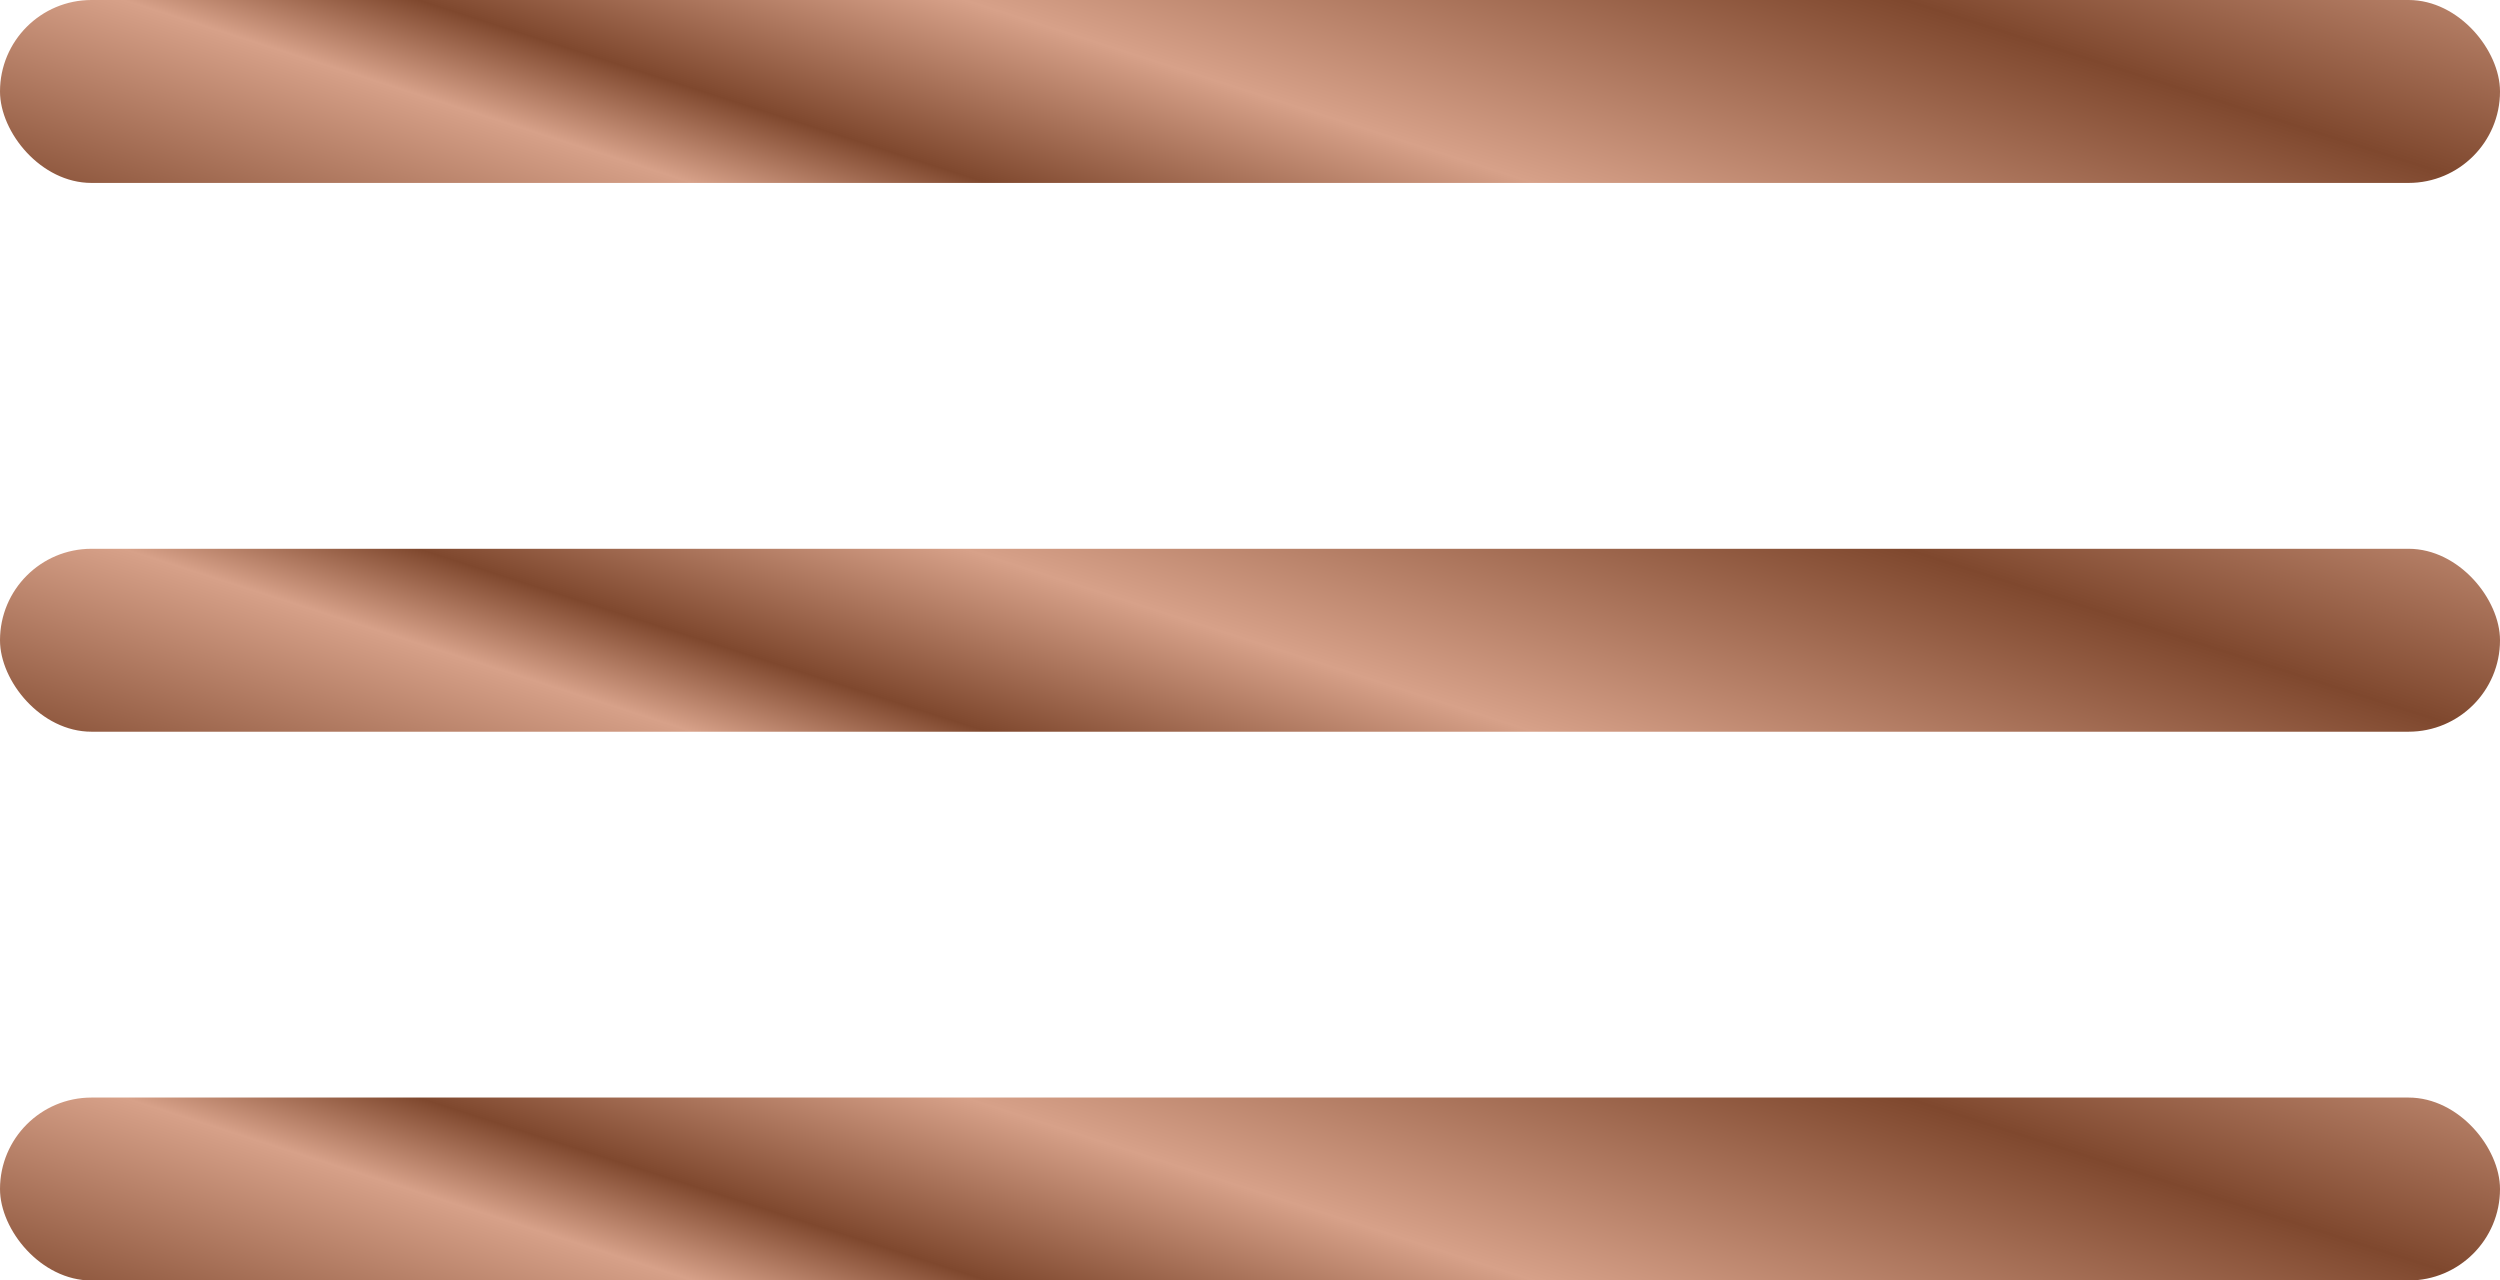 <svg width="41" height="21" viewBox="0 0 41 21" fill="none" xmlns="http://www.w3.org/2000/svg">
<rect width="41" height="3" rx="1.5" fill="url(#paint0_linear_1399_63)"/>
<rect y="9" width="41" height="3" rx="1.5" fill="url(#paint1_linear_1399_63)"/>
<rect y="18" width="41" height="3" rx="1.5" fill="url(#paint2_linear_1399_63)"/>
<defs>
<linearGradient id="paint0_linear_1399_63" x1="-1.648" y1="2.906" x2="6.56" y2="-22.643" gradientUnits="userSpaceOnUse">
<stop stop-color="#7F482E"/>
<stop offset="0.145" stop-color="#D7A189"/>
<stop offset="0.2" stop-color="#7F482E"/>
<stop offset="0.302" stop-color="#D7A189"/>
<stop offset="0.478" stop-color="#7F482E"/>
<stop offset="0.639" stop-color="#D7A189"/>
<stop offset="0.702" stop-color="#7F482E"/>
<stop offset="0.82" stop-color="#D7A189"/>
<stop offset="1" stop-color="#7F482E"/>
</linearGradient>
<linearGradient id="paint1_linear_1399_63" x1="-1.648" y1="11.906" x2="6.56" y2="-13.643" gradientUnits="userSpaceOnUse">
<stop stop-color="#7F482E"/>
<stop offset="0.145" stop-color="#D7A189"/>
<stop offset="0.2" stop-color="#7F482E"/>
<stop offset="0.302" stop-color="#D7A189"/>
<stop offset="0.478" stop-color="#7F482E"/>
<stop offset="0.639" stop-color="#D7A189"/>
<stop offset="0.702" stop-color="#7F482E"/>
<stop offset="0.82" stop-color="#D7A189"/>
<stop offset="1" stop-color="#7F482E"/>
</linearGradient>
<linearGradient id="paint2_linear_1399_63" x1="-1.648" y1="20.906" x2="6.56" y2="-4.643" gradientUnits="userSpaceOnUse">
<stop stop-color="#7F482E"/>
<stop offset="0.145" stop-color="#D7A189"/>
<stop offset="0.2" stop-color="#7F482E"/>
<stop offset="0.302" stop-color="#D7A189"/>
<stop offset="0.478" stop-color="#7F482E"/>
<stop offset="0.639" stop-color="#D7A189"/>
<stop offset="0.702" stop-color="#7F482E"/>
<stop offset="0.82" stop-color="#D7A189"/>
<stop offset="1" stop-color="#7F482E"/>
</linearGradient>
</defs>
</svg>
